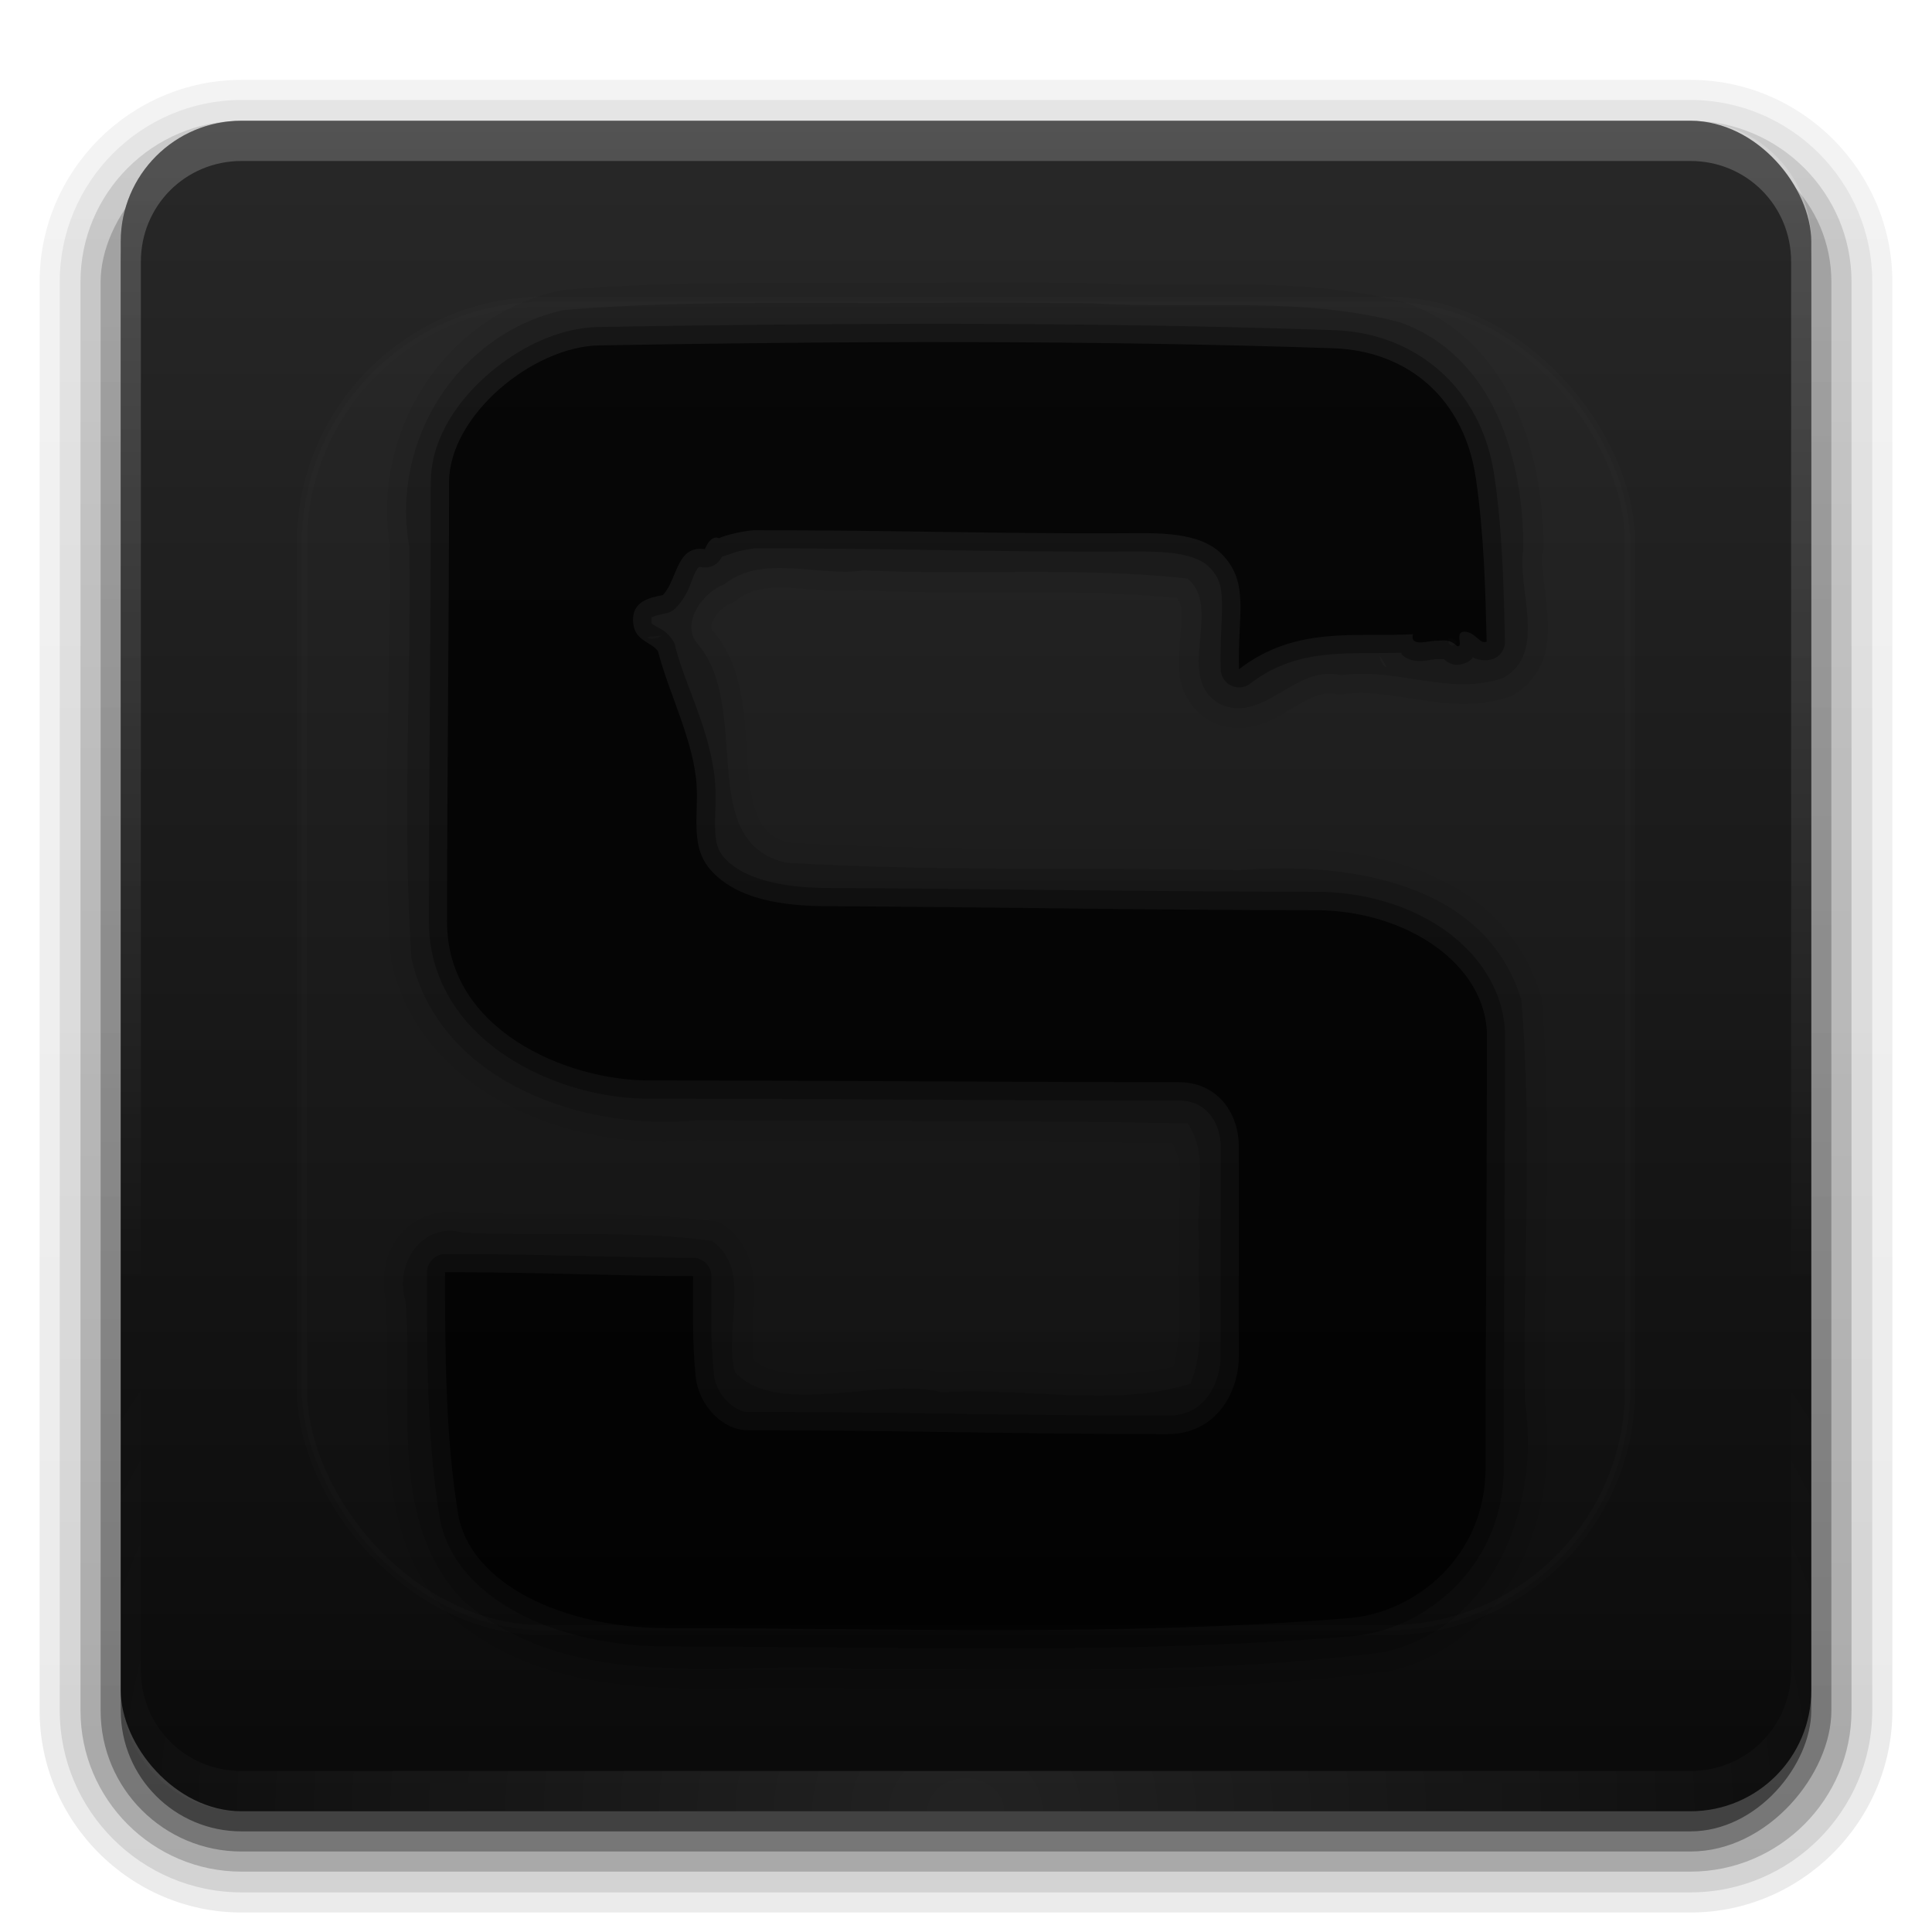 <?xml version="1.0" encoding="UTF-8" standalone="no"?>
<!-- Created with Inkscape (http://www.inkscape.org/) -->

<svg
   xmlns:dc="http://purl.org/dc/elements/1.1/"
   xmlns:cc="http://creativecommons.org/ns#"
   xmlns:rdf="http://www.w3.org/1999/02/22-rdf-syntax-ns#"
   xmlns:svg="http://www.w3.org/2000/svg"
   xmlns="http://www.w3.org/2000/svg"
   xmlns:xlink="http://www.w3.org/1999/xlink"
   xmlns:inkscape="http://www.inkscape.org/namespaces/inkscape"
   version="1.0"
   width="96"
   height="96"
   id="svg2408">
  <defs
     id="defs2410">
    <linearGradient
       id="linearGradient3902">
      <stop
         id="stop3904"
         style="stop-color:#727272;stop-opacity:1"
         offset="0" />
      <stop
         id="stop3906"
         style="stop-color:#dddddd;stop-opacity:1"
         offset="1" />
    </linearGradient>
    <linearGradient
       x1="45.448"
       y1="92.54"
       x2="45.448"
       y2="7.017"
       id="ButtonShadow"
       gradientUnits="userSpaceOnUse"
       gradientTransform="scale(1.006,0.994)">
      <stop
         id="stop3750"
         style="stop-color:#000000;stop-opacity:1"
         offset="0" />
      <stop
         id="stop3752"
         style="stop-color:#000000;stop-opacity:0.588"
         offset="1" />
    </linearGradient>
    <linearGradient
       id="linearGradient3737">
      <stop
         id="stop3739"
         style="stop-color:#ffffff;stop-opacity:1"
         offset="0" />
      <stop
         id="stop3741"
         style="stop-color:#ffffff;stop-opacity:0"
         offset="1" />
    </linearGradient>
    <linearGradient
       id="linearGradient3700">
      <stop
         id="stop3702"
         style="stop-color:#0a0a0a;stop-opacity:1"
         offset="0" />
      <stop
         id="stop3704"
         style="stop-color:#282828;stop-opacity:1"
         offset="1" />
    </linearGradient>
    <filter
       color-interpolation-filters="sRGB"
       id="filter3174">
      <feGaussianBlur
         id="feGaussianBlur3176"
         stdDeviation="1.71" />
    </filter>
    <linearGradient
       x1="36.357"
       y1="6"
       x2="36.357"
       y2="63.893"
       id="linearGradient3188"
       xlink:href="#linearGradient3737"
       gradientUnits="userSpaceOnUse" />
    <filter
       x="-0.192"
       y="-0.192"
       width="1.384"
       height="1.384"
       color-interpolation-filters="sRGB"
       id="filter3794">
      <feGaussianBlur
         id="feGaussianBlur3796"
         stdDeviation="5.28" />
    </filter>
    <linearGradient
       x1="48"
       y1="20.221"
       x2="48"
       y2="138.661"
       id="linearGradient3613"
       xlink:href="#linearGradient3737"
       gradientUnits="userSpaceOnUse" />
    <radialGradient
       cx="48"
       cy="90.172"
       r="42"
       fx="48"
       fy="90.172"
       id="radialGradient3619"
       xlink:href="#linearGradient3737"
       gradientUnits="userSpaceOnUse"
       gradientTransform="matrix(1.157,0,0,0.996,-7.551,0.197)" />
    <clipPath
       id="clipPath3613">
      <rect
         width="84"
         height="84"
         rx="6"
         ry="6"
         x="6"
         y="6"
         id="rect3615"
         style="fill:#ffffff;fill-opacity:1;fill-rule:nonzero;stroke:none" />
    </clipPath>
    <linearGradient
       x1="48"
       y1="90"
       x2="48"
       y2="5.988"
       id="linearGradient3617"
       xlink:href="#linearGradient3700"
       gradientUnits="userSpaceOnUse" />
    <linearGradient
       x1="45.448"
       y1="92.54"
       x2="45.448"
       y2="7.017"
       id="ButtonShadow-0"
       gradientUnits="userSpaceOnUse"
       gradientTransform="matrix(1.006,0,0,0.994,100,0)">
      <stop
         id="stop3750-8"
         style="stop-color:#000000;stop-opacity:1"
         offset="0" />
      <stop
         id="stop3752-5"
         style="stop-color:#000000;stop-opacity:0.588"
         offset="1" />
    </linearGradient>
    <linearGradient
       x1="32.251"
       y1="6.132"
       x2="32.251"
       y2="90.239"
       id="linearGradient3780"
       xlink:href="#ButtonShadow-0"
       gradientUnits="userSpaceOnUse"
       gradientTransform="matrix(1.024,0,0,1.012,-1.143,-98.071)" />
    <linearGradient
       x1="32.251"
       y1="6.132"
       x2="32.251"
       y2="90.239"
       id="linearGradient3772"
       xlink:href="#ButtonShadow-0"
       gradientUnits="userSpaceOnUse"
       gradientTransform="matrix(1.024,0,0,1.012,-1.143,-98.071)" />
    <linearGradient
       x1="32.251"
       y1="6.132"
       x2="32.251"
       y2="90.239"
       id="linearGradient3725"
       xlink:href="#ButtonShadow-0"
       gradientUnits="userSpaceOnUse"
       gradientTransform="matrix(1.024,0,0,1.012,-1.143,-98.071)" />
    <linearGradient
       x1="32.251"
       y1="6.132"
       x2="32.251"
       y2="90.239"
       id="linearGradient3721"
       xlink:href="#ButtonShadow-0"
       gradientUnits="userSpaceOnUse"
       gradientTransform="translate(0,-97)" />
    <linearGradient
       x1="32.251"
       y1="6.132"
       x2="32.251"
       y2="90.239"
       id="linearGradient3026"
       xlink:href="#ButtonShadow-0"
       gradientUnits="userSpaceOnUse"
       gradientTransform="matrix(1.024,0,0,1.012,-1.143,-98.071)" />
    <linearGradient
       x1="-24"
       y1="0"
       x2="-16"
       y2="32"
       id="linearGradient3908"
       xlink:href="#linearGradient3902"
       gradientUnits="userSpaceOnUse"
       gradientTransform="translate(170,-10)"
       spreadMethod="reflect" />
    <clipPath
       id="clipPath3940-2">
      <path
         d="m -95.162,21.901 c -4.362,0.239 -8.877,-0.664 -13.185,2.653 -0.114,-4.09 0.811,-6.479 -1.212,-8.636 -1.728,-1.843 -5.051,-1.68 -7.577,-1.668 -9.695,0.047 -17.9,-0.248 -27.947,-0.228 -0.52,0.001 -2.206,0.35 -2.66,0.605 -0.403,-0.188 -0.819,0.188 -1.072,0.826 -2.181,-0.328 -2.063,2.328 -3.187,3.477 -0.931,0.194 -2.283,0.431 -2.257,1.909 0.029,1.617 1.42,1.606 1.898,2.367 0.806,3.11 2.486,6.323 2.874,9.606 0.29,2.458 -0.543,4.986 1.026,6.852 2.027,2.411 5.75,2.828 8.9,2.844 11.626,0.059 24.933,0.303 36.974,0.303 6.995,0 13.032,4.162 13.032,9.546 0,10.435 -0.108,22.234 -0.108,32.731 0,6.607 -5.217,10.947 -10.348,11.365 -17.236,1.405 -34.337,0.758 -51.672,0.758 -7.819,0 -14.944,-3.314 -15.835,-8.681 -0.973,-5.862 -0.985,-12.572 -0.985,-18.292 7.272,0 13.337,0.303 18.79,0.303 0,3.002 -0.063,4.878 0.195,7.545 0.226,2.333 2.123,4.123 3.896,4.123 10.363,0 20.997,0.303 31.822,0.303 3.779,0 5.444,-3.201 5.444,-5.953 0,-4.955 0,-10.346 0,-15.759 0,-2.899 -1.852,-4.957 -4.535,-4.957 -12.076,0 -27.183,-0.13 -40.135,-0.13 -6.335,0 -15.326,-3.861 -15.326,-11.992 0,-11.112 0.152,-23.184 0.152,-33.337 0,-5.042 6.334,-10.28 11.375,-10.369 18.384,-0.324 37.215,-0.406 55.601,0.216 5.74,0.194 9.957,3.882 10.824,9.839 0.633,4.347 0.721,8.599 0.822,12.393 -0.528,0.239 -0.828,-0.73 -1.691,-0.758 -0.781,0.026 -0.032,1.156 -0.529,1.108 -0.66,-0.62 -1.099,-0.406 -1.618,-0.418 -0.519,-0.012 -2.016,0.512 -1.748,-0.495 z"
         inkscape:connector-curvature="0"
         id="path3942-9"
         style="opacity:0.699;fill:#ff00ff;stroke:none" />
    </clipPath>
  </defs>
  <g
     id="layer2"
     style="display:none">
    <rect
       width="86"
       height="85"
       rx="6"
       ry="6"
       x="5"
       y="7"
       id="rect3745"
       style="opacity:0.9;fill:url(#ButtonShadow);fill-opacity:1;fill-rule:nonzero;stroke:none;filter:url(#filter3174)" />
  </g>
  <g
     id="layer3">
    <path
       d="m 12,-95.031 c -5.511,0 -10.031,4.52 -10.031,10.031 l 0,71 c 0,5.511 4.52,10.031 10.031,10.031 l 72,0 c 5.511,0 10.031,-4.52 10.031,-10.031 l 0,-71 c 0,-5.511 -4.52,-10.031 -10.031,-10.031 l -72,0 z"
       transform="scale(1,-1)"
       id="path3786"
       style="opacity:0.08;fill:url(#linearGradient3026);fill-opacity:1;fill-rule:nonzero;stroke:none;display:inline" />
    <path
       d="m 12,-94.031 c -4.972,0 -9.031,4.06 -9.031,9.031 l 0,71 c 0,4.972 4.06,9.031 9.031,9.031 l 72,0 c 4.972,0 9.031,-4.06 9.031,-9.031 l 0,-71 c 0,-4.972 -4.06,-9.031 -9.031,-9.031 l -72,0 z"
       transform="scale(1,-1)"
       id="path3778"
       style="opacity:0.1;fill:url(#linearGradient3780);fill-opacity:1;fill-rule:nonzero;stroke:none;display:inline" />
    <path
       d="m 12,-93 c -4.409,0 -8,3.591 -8,8 l 0,71 c 0,4.409 3.591,8 8,8 l 72,0 c 4.409,0 8,-3.591 8,-8 l 0,-71 c 0,-4.409 -3.591,-8 -8,-8 l -72,0 z"
       transform="scale(1,-1)"
       id="path3770"
       style="opacity:0.2;fill:url(#linearGradient3772);fill-opacity:1;fill-rule:nonzero;stroke:none;display:inline" />
    <rect
       width="86"
       height="85"
       rx="7"
       ry="7"
       x="5"
       y="-92"
       transform="scale(1,-1)"
       id="rect3723"
       style="opacity:0.3;fill:url(#linearGradient3725);fill-opacity:1;fill-rule:nonzero;stroke:none;display:inline" />
    <rect
       width="84"
       height="84"
       rx="6"
       ry="6"
       x="6"
       y="-91"
       transform="scale(1,-1)"
       id="rect3716"
       style="opacity:0.45;fill:url(#linearGradient3721);fill-opacity:1;fill-rule:nonzero;stroke:none;display:inline" />
  </g>
  <g
     id="layer1">
    <rect
       width="84"
       height="84"
       rx="6"
       ry="6"
       x="6"
       y="6"
       id="rect2419"
       style="fill:url(#linearGradient3617);fill-opacity:1;fill-rule:nonzero;stroke:none" />
    <path
       d="M 12,6 C 8.676,6 6,8.676 6,12 l 0,2 0,68 0,2 c 0,0.335 0.041,0.651 0.094,0.969 0.049,0.296 0.097,0.597 0.188,0.875 0.01,0.03 0.021,0.064 0.031,0.094 0.099,0.288 0.235,0.547 0.375,0.812 0.145,0.274 0.316,0.536 0.5,0.781 0.184,0.246 0.374,0.473 0.594,0.688 0.44,0.428 0.943,0.815 1.5,1.094 0.279,0.14 0.573,0.247 0.875,0.344 -0.256,-0.1 -0.487,-0.236 -0.719,-0.375 -0.007,-0.004 -0.024,0.004 -0.031,0 -0.032,-0.019 -0.062,-0.043 -0.094,-0.062 -0.12,-0.077 -0.231,-0.164 -0.344,-0.25 -0.106,-0.081 -0.213,-0.161 -0.312,-0.25 C 8.478,88.557 8.309,88.373 8.156,88.188 8.049,88.057 7.938,87.922 7.844,87.781 7.819,87.743 7.805,87.695 7.781,87.656 7.716,87.553 7.651,87.452 7.594,87.344 7.493,87.149 7.388,86.928 7.312,86.719 7.305,86.697 7.289,86.678 7.281,86.656 7.249,86.564 7.245,86.469 7.219,86.375 7.188,86.268 7.148,86.172 7.125,86.062 7.052,85.721 7,85.364 7,85 L 7,83 7,15 7,13 C 7,10.218 9.218,8 12,8 l 2,0 68,0 2,0 c 2.782,0 5,2.218 5,5 l 0,2 0,68 0,2 c 0,0.364 -0.052,0.721 -0.125,1.062 -0.044,0.207 -0.088,0.398 -0.156,0.594 -0.008,0.022 -0.023,0.041 -0.031,0.062 -0.063,0.174 -0.138,0.367 -0.219,0.531 -0.042,0.083 -0.079,0.17 -0.125,0.25 -0.055,0.097 -0.127,0.188 -0.188,0.281 -0.094,0.141 -0.205,0.276 -0.312,0.406 -0.143,0.174 -0.303,0.347 -0.469,0.5 -0.011,0.01 -0.02,0.021 -0.031,0.031 -0.138,0.126 -0.285,0.234 -0.438,0.344 -0.103,0.073 -0.204,0.153 -0.312,0.219 -0.007,0.004 -0.024,-0.004 -0.031,0 -0.232,0.139 -0.463,0.275 -0.719,0.375 0.302,-0.097 0.596,-0.204 0.875,-0.344 0.557,-0.279 1.06,-0.666 1.5,-1.094 0.22,-0.214 0.409,-0.442 0.594,-0.688 0.184,-0.246 0.355,-0.508 0.5,-0.781 0.14,-0.265 0.276,-0.525 0.375,-0.812 0.01,-0.031 0.021,-0.063 0.031,-0.094 0.09,-0.278 0.139,-0.579 0.188,-0.875 C 89.959,84.651 90,84.335 90,84 l 0,-2 0,-68 0,-2 C 90,8.676 87.324,6 84,6 L 12,6 z"
       inkscape:connector-curvature="0"
       id="rect3728"
       style="opacity:0.2;fill:url(#linearGradient3188);fill-opacity:1;fill-rule:nonzero;stroke:none" />
    <path
       d="M 12,90 C 8.676,90 6,87.324 6,84 L 6,82 6,14 6,12 c 0,-0.335 0.041,-0.651 0.094,-0.969 0.049,-0.296 0.097,-0.597 0.188,-0.875 C 6.291,10.126 6.302,10.093 6.312,10.062 6.411,9.775 6.547,9.515 6.688,9.25 6.832,8.976 7.003,8.714 7.188,8.469 7.372,8.223 7.561,7.995 7.781,7.781 8.221,7.353 8.724,6.967 9.281,6.688 9.56,6.548 9.855,6.441 10.156,6.344 9.9,6.444 9.67,6.58 9.438,6.719 c -0.007,0.004 -0.024,-0.004 -0.031,0 -0.032,0.019 -0.062,0.043 -0.094,0.062 -0.12,0.077 -0.231,0.164 -0.344,0.25 -0.106,0.081 -0.213,0.161 -0.312,0.25 C 8.478,7.443 8.309,7.627 8.156,7.812 8.049,7.943 7.938,8.078 7.844,8.219 7.819,8.257 7.805,8.305 7.781,8.344 7.716,8.447 7.651,8.548 7.594,8.656 7.493,8.851 7.388,9.072 7.312,9.281 7.305,9.303 7.289,9.322 7.281,9.344 7.249,9.436 7.245,9.531 7.219,9.625 7.188,9.732 7.148,9.828 7.125,9.938 7.052,10.279 7,10.636 7,11 l 0,2 0,68 0,2 c 0,2.782 2.218,5 5,5 l 2,0 68,0 2,0 c 2.782,0 5,-2.218 5,-5 l 0,-2 0,-68 0,-2 C 89,10.636 88.948,10.279 88.875,9.938 88.831,9.731 88.787,9.54 88.719,9.344 88.711,9.322 88.695,9.303 88.688,9.281 88.625,9.108 88.549,8.914 88.469,8.75 88.427,8.667 88.39,8.58 88.344,8.5 88.289,8.403 88.217,8.312 88.156,8.219 88.062,8.078 87.951,7.943 87.844,7.812 87.701,7.638 87.541,7.466 87.375,7.312 87.364,7.302 87.355,7.291 87.344,7.281 87.205,7.156 87.059,7.047 86.906,6.938 86.804,6.864 86.702,6.784 86.594,6.719 c -0.007,-0.004 -0.024,0.004 -0.031,0 -0.232,-0.139 -0.463,-0.275 -0.719,-0.375 0.302,0.097 0.596,0.204 0.875,0.344 0.557,0.279 1.06,0.666 1.5,1.094 0.22,0.214 0.409,0.442 0.594,0.688 0.184,0.246 0.355,0.508 0.5,0.781 0.14,0.265 0.276,0.525 0.375,0.812 0.01,0.031 0.021,0.063 0.031,0.094 0.09,0.278 0.139,0.579 0.188,0.875 C 89.959,11.349 90,11.665 90,12 l 0,2 0,68 0,2 c 0,3.324 -2.676,6 -6,6 l -72,0 z"
       inkscape:connector-curvature="0"
       id="path3615"
       style="opacity:0.1;fill:url(#radialGradient3619);fill-opacity:1;fill-rule:nonzero;stroke:none" />
    <rect
       width="128"
       height="128"
       x="114"
       y="-26"
       id="rect3898"
       style="color:#000000;fill:#000000;fill-opacity:1;fill-rule:nonzero;stroke:none;stroke-width:0.01;marker:none;visibility:visible;display:inline;overflow:visible;enable-background:accumulate" />
    <path
       d="m 214.838,11.901 c -4.362,0.239 -8.877,-0.664 -13.185,2.653 -0.114,-4.09 0.811,-6.479 -1.212,-8.636 -1.728,-1.843 -5.051,-1.68 -7.577,-1.668 -9.695,0.047 -17.9,-0.248 -27.947,-0.228 -0.52,10e-4 -2.206,0.35 -2.66,0.605 -0.403,-0.188 -0.819,0.188 -1.072,0.826 -2.181,-0.328 -2.063,2.328 -3.187,3.477 -0.931,0.194 -2.283,0.431 -2.257,1.909 0.029,1.617 1.42,1.605 1.898,2.367 0.806,3.11 2.486,6.323 2.874,9.606 0.29,2.458 -0.543,4.986 1.026,6.852 2.027,2.411 5.75,2.828 8.9,2.844 11.626,0.059 24.933,0.303 36.974,0.303 6.995,0 13.032,4.162 13.032,9.546 0,10.435 -0.108,22.234 -0.108,32.731 0,6.607 -5.217,10.947 -10.348,11.365 -17.236,1.405 -34.337,0.758 -51.672,0.758 -7.819,0 -14.944,-3.314 -15.835,-8.681 -0.973,-5.862 -0.985,-12.572 -0.985,-18.292 7.272,0 13.337,0.303 18.79,0.303 0,3.002 -0.063,4.878 0.195,7.545 0.226,2.333 2.123,4.123 3.896,4.123 10.363,0 20.997,0.303 31.822,0.303 3.779,0 5.444,-3.201 5.444,-5.953 0,-4.955 0,-10.346 0,-15.759 0,-2.899 -1.852,-4.957 -4.535,-4.957 -12.076,0 -27.183,-0.13 -40.135,-0.13 -6.335,0 -15.326,-3.861 -15.326,-11.992 0,-11.112 0.152,-23.184 0.152,-33.337 0,-5.042 6.334,-10.28 11.375,-10.369 18.384,-0.324 37.215,-0.406 55.601,0.216 5.74,0.194 9.957,3.882 10.824,9.839 0.633,4.347 0.721,8.599 0.822,12.393 -0.528,0.239 -0.828,-0.73 -1.691,-0.758 -0.781,0.026 -0.032,1.156 -0.529,1.108 -0.66,-0.62 -1.099,-0.406 -1.618,-0.418 -0.519,-0.012 -2.016,0.512 -1.748,-0.495 z"
       inkscape:connector-curvature="0"
       id="path3900"
       style="fill:url(#linearGradient3908);fill-opacity:1;stroke:none" />
    <path
       d="m 180.969,-10.219 c -9.304,-0.017 -18.589,0.088 -27.781,0.25 -5.041,0.089 -11.375,5.302 -11.375,10.344 0,10.152 -0.156,22.231 -0.156,33.344 0,4.236 2.454,7.305 5.688,9.281 C 144.514,41.128 142.5,38.439 142.5,34.719 c 0,-11.104 0.156,-23.183 0.156,-33.344 0,-2.165 1.414,-4.542 3.5,-6.375 2.086,-1.833 4.797,-3.086 7.031,-3.125 9.188,-0.162 18.485,-0.267 27.781,-0.25 9.298,0.017 18.601,0.127 27.781,0.438 5.39,0.183 9.182,3.507 10,9.125 0.549,3.766 0.715,7.451 0.812,10.875 0.318,0.26 0.562,0.548 0.875,0.406 -0.101,-3.794 -0.211,-8.06 -0.844,-12.406 -0.868,-5.957 -5.073,-9.649 -10.812,-9.844 -9.193,-0.311 -18.508,-0.421 -27.812,-0.438 z m -19.438,15.125 c -0.152,0.046 -0.298,0.096 -0.406,0.188 -0.119,0.1 -0.21,0.217 -0.281,0.344 0.111,3.2e-5 0.219,0.012 0.344,0.031 0.091,-0.23 0.219,-0.415 0.344,-0.562 z m 38.188,0.406 c 0.261,0.172 0.503,0.363 0.719,0.594 2.023,2.157 1.105,4.566 1.219,8.656 0.289,-0.223 0.584,-0.439 0.875,-0.625 0.038,-1.22 0.121,-2.421 0.094,-3.438 -0.04,-1.484 -0.399,-2.947 -1.562,-4.188 -0.397,-0.423 -0.851,-0.744 -1.344,-1 z m -40,0.562 c -0.098,0.031 -0.2,0.068 -0.281,0.125 -0.49,0.344 -0.778,0.839 -1,1.281 -0.359,0.715 -0.593,1.349 -0.844,1.75 0.138,-0.031 0.28,-0.067 0.406,-0.094 0.775,-0.793 0.963,-2.31 1.719,-3.062 z m -3.562,3.781 c -0.021,0.012 -0.041,0.019 -0.062,0.031 -0.635,0.378 -1.205,1.158 -1.188,2.156 0.019,1.048 0.611,1.811 1.125,2.188 0.493,0.361 0.779,0.517 0.844,0.594 0.856,3.185 2.426,6.278 2.781,9.281 0.13,1.102 0.004,2.314 0.031,3.562 0.027,1.249 0.234,2.616 1.188,3.75 2.327,2.767 6.341,3.109 9.562,3.125 11.617,0.059 24.916,0.312 36.969,0.312 3.329,0 6.439,1.003 8.656,2.594 2.217,1.591 3.531,3.719 3.531,6.094 0,10.43 -0.094,22.249 -0.094,32.75 0,3.769 -1.822,6.717 -4.312,8.531 2.948,-1.925 5.156,-5.24 5.156,-9.531 0,-10.496 0.094,-22.315 0.094,-32.75 0,-5.385 -6.036,-9.531 -13.031,-9.531 -12.041,0 -25.343,-0.253 -36.969,-0.312 -3.15,-0.016 -6.879,-0.433 -8.906,-2.844 -1.569,-1.866 -0.741,-4.386 -1.031,-6.844 -0.388,-3.284 -2.069,-6.483 -2.875,-9.594 -0.478,-0.761 -1.846,-0.758 -1.875,-2.375 -0.01,-0.534 0.141,-0.921 0.406,-1.188 z M 218.375,11.938 c -0.276,0.096 -0.536,0.298 -0.688,0.531 0.162,0.065 0.339,0.164 0.531,0.344 0.363,0.035 0.042,-0.542 0.156,-0.875 z m -3.562,0.125 c -0.029,0.418 0.347,0.472 0.781,0.438 a 0.851,0.851 0 0 0 -0.781,-0.438 z m -15,34.688 c 1.134,0.868 1.844,2.305 1.844,4.062 l 0,15.75 c 0,2.752 -1.689,5.938 -5.469,5.938 -10.825,0 -21.45,-0.281 -31.812,-0.281 -1.773,0 -3.681,-1.792 -3.906,-4.125 -0.258,-2.667 -0.188,-4.561 -0.188,-7.562 -5.452,0 -11.51,-0.281 -18.781,-0.281 0,5.72 -0.004,12.419 0.969,18.281 0.364,2.194 1.806,4.016 3.875,5.438 -1.662,-1.257 -2.739,-2.8 -3.031,-4.562 -0.911,-5.49 -0.967,-11.779 -0.969,-17.312 6.513,0.022 12.081,0.26 17.125,0.281 -0.01,2.473 -0.078,4.393 0.156,6.812 0.266,2.749 2.404,4.875 4.75,4.875 10.348,0 20.973,0.281 31.812,0.281 2.129,0 3.777,-0.93 4.812,-2.25 1.036,-1.32 1.5,-2.981 1.5,-4.531 l 0,-15.75 c 0,-2.204 -1.052,-4.075 -2.688,-5.062 z"
       inkscape:connector-curvature="0"
       id="path3912"
       style="opacity:0.3;fill:#000000;fill-opacity:1;stroke:none" />
    <path
       d="m 148.531,-8.688 c -3.605,1.883 -6.719,5.522 -6.719,9.062 0,10.152 -0.156,22.231 -0.156,33.344 0,8.131 8.978,12 15.312,12 12.952,0 28.049,0.125 40.125,0.125 2.683,0 4.562,2.07 4.562,4.969 l 0,15.75 c 0,1.792 -0.714,3.773 -2.25,4.938 0.633,-0.375 1.163,-0.857 1.594,-1.406 1.036,-1.321 1.5,-2.98 1.5,-4.531 l 0,-15.75 C 202.5,46.544 200.216,44 197.094,44 c -12.07,0 -27.168,-0.125 -40.125,-0.125 -2.994,0 -6.695,-0.939 -9.562,-2.812 -2.867,-1.873 -4.906,-4.593 -4.906,-8.344 0,-11.104 0.156,-23.183 0.156,-33.344 0,-2.163 1.446,-4.543 3.531,-6.375 0.729,-0.64 1.514,-1.216 2.344,-1.688 z m 66.5,0.938 c 1.954,1.563 3.278,3.909 3.719,6.938 0.557,3.822 0.715,7.564 0.812,11.031 C 219.302,10.066 219.151,9.888 218.75,9.875 a 0.855,0.855 0 0 0 -0.062,0 c -0.403,0.013 -0.933,0.332 -1.094,0.719 -0.049,-0.008 -0.11,-0.058 -0.156,-0.062 -0.421,-0.037 -0.682,0.034 -0.812,0.031 -0.281,-0.006 -0.483,0.032 -0.688,0.062 -0.108,0.016 -0.188,0.021 -0.281,0.031 A 0.855,0.855 0 0 0 214.812,10.062 c -3.788,0.207 -8.111,-0.39 -12.281,2.031 0.036,-1.271 0.123,-2.534 0.094,-3.594 -0.04,-1.484 -0.398,-2.946 -1.562,-4.188 -1.059,-1.13 -2.541,-1.582 -4,-1.781 -1.459,-0.199 -2.942,-0.131 -4.187,-0.125 -9.676,0.047 -17.904,-0.239 -27.969,-0.219 -0.443,8.52e-4 -0.956,0.095 -1.531,0.219 -0.483,0.104 -0.874,0.223 -1.281,0.406 -0.37,7.21e-4 -0.734,0.083 -0.969,0.281 -0.215,0.181 -0.307,0.427 -0.438,0.656 -0.448,0.038 -0.923,0.02 -1.25,0.25 -0.491,0.345 -0.778,0.839 -1,1.281 -0.417,0.831 -0.701,1.569 -1,1.938 -0.416,0.086 -0.846,0.173 -1.344,0.469 -0.636,0.378 -1.205,1.157 -1.188,2.156 0.019,1.049 0.579,1.811 1.094,2.188 0.515,0.376 0.863,0.587 0.906,0.656 0.86,3.162 2.398,6.237 2.75,9.219 0.13,1.101 0.004,2.314 0.031,3.562 0.027,1.249 0.233,2.615 1.188,3.75 0.563,0.67 1.244,1.178 1.969,1.594 -0.484,-0.322 -0.932,-0.704 -1.312,-1.156 -1.569,-1.866 -0.741,-4.386 -1.031,-6.844 -0.388,-3.284 -2.069,-6.483 -2.875,-9.594 -0.478,-0.761 -1.846,-0.758 -1.875,-2.375 -0.027,-1.478 1.319,-1.712 2.25,-1.906 1.124,-1.149 1.006,-3.797 3.188,-3.469 0.253,-0.639 0.659,-1.032 1.062,-0.844 0.453,-0.255 2.136,-0.593 2.656,-0.594 10.047,-0.02 18.274,0.266 27.969,0.219 2.526,-0.012 5.835,-0.186 7.562,1.656 2.023,2.157 1.105,4.566 1.219,8.656 4.308,-3.317 8.825,-2.418 13.188,-2.656 -0.268,1.006 1.231,0.488 1.75,0.5 0.519,0.012 0.965,-0.213 1.625,0.406 0.497,0.049 -0.281,-1.068 0.5,-1.094 0.863,0.028 1.19,0.989 1.719,0.75 -0.101,-3.794 -0.211,-8.06 -0.844,-12.406 -0.505,-3.467 -2.149,-6.124 -4.562,-7.812 z m 1.031,43 c 2.217,1.59 3.531,3.721 3.531,6.094 0,10.43 -0.094,22.249 -0.094,32.75 0,6.158 -4.863,10.148 -9.562,10.531 -17.169,1.4 -34.269,0.75 -51.625,0.75 -3.788,0 -7.408,-0.83 -10.125,-2.25 -2.717,-1.42 -4.485,-3.371 -4.875,-5.719 -0.903,-5.44 -0.966,-11.659 -0.969,-17.156 -0.29,-9.5e-4 -0.55,0 -0.844,0 0,5.72 -0.004,12.419 0.969,18.281 0.891,5.367 8.025,8.688 15.844,8.688 17.335,0 34.451,0.655 51.688,-0.75 5.131,-0.418 10.344,-4.768 10.344,-11.375 0,-10.496 0.094,-22.315 0.094,-32.75 0,-2.871 -1.712,-5.363 -4.375,-7.094 z m -56.594,25.281 c -0.012,2.392 -0.073,4.291 0.156,6.656 0.189,1.95 1.335,3.557 2.812,4.344 -1.009,-0.729 -1.828,-1.979 -1.969,-3.438 -0.258,-2.667 -0.188,-4.561 -0.188,-7.562 -0.263,0 -0.547,0.001 -0.812,0 z"
       inkscape:connector-curvature="0"
       id="path3926"
       style="opacity:0.2;fill:#ffffff;fill-opacity:1;stroke:none" />
  </g>
  <g
     id="layer5"
     style="display:inline">
    <rect
       width="66"
       height="66"
       rx="12"
       ry="12"
       x="15"
       y="15"
       clip-path="url(#clipPath3613)"
       id="rect3171"
       style="opacity:0.1;fill:url(#linearGradient3613);fill-opacity:1;fill-rule:nonzero;stroke:#ffffff;stroke-width:0.5;stroke-linecap:round;stroke-linejoin:miter;stroke-miterlimit:4;stroke-opacity:1;stroke-dasharray:none;stroke-dashoffset:0;filter:url(#filter3794)" />
  </g>
  <g
     id="layer4">
    <path
       d="m 48,14.031 c -6.621,0.099 -13.352,-0.174 -20.062,0.375 a 0.991,0.991 0 0 0 -0.125,0.031 c -5.75,1.265 -9.363,7.015 -8.438,12.719 l -0.031,0 c 0.098,6.767 -0.374,13.673 0.094,20.562 a 0.991,0.991 0 0 0 0.031,0.156 c 0.789,3.399 3.199,5.787 6.062,7.188 2.835,1.386 6.128,1.881 9.125,1.594 0.03,-0.003 0.064,0.003 0.094,0 7.862,0.058 15.703,0.015 23.531,0.156 0.226,0.513 0.393,1.06 0.375,1.844 -0.021,0.914 -0.133,1.978 -0.031,3.062 l -0.031,0 c -0.185,2.348 0.21,4.45 -0.281,6.188 -3.323,0.852 -7.496,0.012 -11.562,0.281 -1.834,-0.358 -3.809,-0.055 -5.562,0.062 -1.713,0.115 -2.981,-0.044 -3.719,-0.656 -0.13,-0.712 -0.047,-1.712 0,-2.875 0.026,-0.645 0.02,-1.311 -0.188,-2 -0.207,-0.689 -0.648,-1.387 -1.344,-1.875 A 0.991,0.991 0 0 0 35.5,60.688 C 31.313,60.116 27.104,60.449 23.094,60.25 l 0,0.031 c -1.318,-0.281 -2.576,0.244 -3.281,1.156 -0.69,0.894 -0.909,2.114 -0.625,3.281 l -0.031,0 c 0.186,2.357 -0.014,5.125 0.188,7.844 0.201,2.719 0.848,5.474 2.938,7.656 a 0.991,0.991 0 0 0 0.062,0.062 c 2.954,2.56 6.483,3.349 10,3.562 3.517,0.213 7.085,-0.107 10.281,0.094 a 0.991,0.991 0 0 0 0.062,0 c 8.678,-0.009 17.502,0.279 26.25,-0.875 a 0.991,0.991 0 0 0 0.094,0 c 3.061,-0.722 5.252,-2.796 6.5,-5.312 1.234,-2.488 1.589,-5.4 1.219,-8.125 l 0.031,0 c -0.133,-6.586 0.386,-13.308 -0.188,-20.031 a 0.991,0.991 0 0 0 -0.062,-0.188 C 75.545,46.131 73.068,44.154 70.25,43.156 67.472,42.173 64.334,42.037 61.625,42.25 c -0.042,-8.8e-4 -0.083,8.56e-4 -0.125,0 -7.471,-0.153 -14.923,0.064 -22.281,-0.375 -0.836,-0.209 -1.204,-0.56 -1.5,-1.156 -0.306,-0.616 -0.471,-1.524 -0.562,-2.594 -0.181,-2.115 -0.046,-4.83 -1.75,-6.812 -0.094,-0.131 -0.094,-0.264 0.094,-0.594 0.187,-0.33 0.584,-0.654 0.844,-0.75 A 0.991,0.991 0 0 0 36.625,29.812 c 0.654,-0.531 1.523,-0.65 2.656,-0.594 1.077,0.053 2.321,0.244 3.594,0.094 l 0,0.031 c 5.287,0.243 10.538,-0.13 15.594,0.375 0.104,0.132 0.191,0.234 0.219,0.531 0.038,0.406 -0.007,0.985 -0.062,1.625 -0.056,0.64 -0.126,1.348 0.062,2.094 0.189,0.746 0.739,1.516 1.594,1.938 a 0.991,0.991 0 0 0 0.062,0.031 c 0.752,0.299 1.523,0.283 2.156,0.094 0.633,-0.189 1.155,-0.502 1.625,-0.781 0.941,-0.558 1.593,-0.916 2.281,-0.75 a 0.991,0.991 0 0 0 0.344,0 c 1.205,-0.169 2.457,0.073 3.812,0.281 1.355,0.208 2.846,0.386 4.438,-0.156 a 0.991,0.991 0 0 0 0.156,-0.062 c 0.757,-0.422 1.292,-1.118 1.531,-1.812 0.24,-0.694 0.257,-1.371 0.219,-2.031 -0.077,-1.32 -0.357,-2.599 -0.25,-3.25 A 0.991,0.991 0 0 0 76.688,27.312 c 0.02,-2.352 -0.368,-4.883 -1.406,-7.125 -1.039,-2.242 -2.777,-4.202 -5.375,-5.125 A 0.991,0.991 0 0 0 69.812,15.031 C 64.624,13.653 59.318,14.36 54.375,14.062 a 0.991,0.991 0 0 0 -0.062,0 C 52.201,14.037 50.104,14.035 48,14.031 z"
       id="path3984"
       style="opacity:0.05;fill:#000000;stroke:none" />
    <path
       d="m 48,15.031 c -6.657,0.1 -13.354,-0.17 -19.984,0.372 -5.276,1.16 -8.624,6.516 -7.678,11.763 0.099,6.822 -0.353,13.679 0.108,20.478 1.428,6.148 8.542,8.59 14.224,8.014 8.113,0.06 16.24,8.2e-5 24.344,0.158 1.137,1.653 0.341,3.999 0.58,5.958 -0.182,2.316 0.427,4.788 -0.438,6.975 -3.771,1.212 -8.275,0.16 -12.333,0.429 C 43.61,68.418 38.65,70.45 36.531,68.188 35.898,66.108 37.442,63.106 35.375,61.656 31.335,61.105 27.119,61.455 23.019,61.252 c -2.053,-0.568 -3.443,1.56 -2.864,3.404 0.39,4.947 -0.904,10.948 2.846,14.864 5.473,4.744 13.081,3.003 19.696,3.418 8.702,-0.009 17.476,0.29 26.114,-0.85 5.515,-1.3 7.703,-7.304 6.974,-12.426 -0.135,-6.651 0.376,-13.354 -0.189,-19.97 C 73.822,43.795 66.878,42.803 61.598,43.24 54.088,43.082 46.547,43.32 39.056,42.868 34.48,41.818 37.445,35.115 34.594,31.906 33.866,30.901 34.932,29.428 36,29.031 c 1.876,-1.521 4.676,-0.354 6.911,-0.687 5.354,0.246 10.771,-0.183 16.084,0.403 1.821,1.437 -0.751,5.062 1.725,6.283 2.146,0.854 3.662,-2.027 5.916,-1.484 2.826,-0.397 5.356,1.06 8.053,0.141 2.235,-1.248 0.678,-4.417 1.001,-6.388 0.038,-4.473 -1.483,-9.636 -6.126,-11.285 C 64.625,14.703 59.386,15.379 54.314,15.074 52.209,15.049 50.105,15.035 48,15.031 z m -15.156,16.562 c -0.254,0.281 -1.317,0.055 0,0 z M 72,31.719 c 0.873,0.088 -0.162,0.739 0,0 z m -3.438,0.875 c 0.729,1.029 -0.032,0.418 0,0 z"
       inkscape:connector-curvature="0"
       id="path3978"
       style="opacity:0.15;fill:#000000;stroke:none" />
    <path
       d="m 48,16.094 c -6.109,-0.011 -12.217,0.05 -18.25,0.156 -1.964,0.035 -3.972,1.003 -5.562,2.406 -1.59,1.403 -2.781,3.275 -2.781,5.312 0,6.649 -0.094,14.549 -0.094,21.844 0,3.002 1.706,5.267 3.875,6.688 2.169,1.421 4.799,2.094 7.062,2.094 8.487,0 18.417,0.094 26.344,0.094 0.646,0 1.117,0.238 1.469,0.625 0.352,0.387 0.594,0.962 0.594,1.719 l 0,10.312 c 0,0.719 -0.226,1.506 -0.656,2.062 -0.43,0.556 -1.019,0.938 -2,0.938 -7.083,0 -14.062,-0.188 -20.875,-0.188 -0.555,0 -1.552,-0.793 -1.656,-1.875 -0.164,-1.692 -0.125,-2.893 -0.125,-4.875 A 0.915,0.915 0 0 0 34.438,62.5 c -3.544,0 -7.52,-0.188 -12.312,-0.188 a 0.915,0.915 0 0 0 -0.906,0.906 c 0,3.749 -0.032,8.199 0.625,12.156 0.352,2.121 1.915,3.744 3.969,4.812 2.054,1.068 4.651,1.625 7.344,1.625 11.345,0 22.563,0.427 33.938,-0.5 3.828,-0.312 7.625,-3.561 7.625,-8.375 0,-6.878 0.062,-14.589 0.062,-21.438 0,-2.106 -1.169,-3.961 -2.906,-5.219 -1.738,-1.258 -4.055,-1.969 -6.531,-1.969 -7.885,0 -16.618,-0.149 -24.25,-0.188 C 39.108,44.115 36.945,43.761 35.938,42.562 35.608,42.17 35.542,41.718 35.531,41.031 35.521,40.344 35.612,39.509 35.5,38.562 35.217,36.166 34.05,34.038 33.562,32.156 A 0.915,0.915 0 0 0 33.469,31.875 C 33.106,31.297 32.646,31.171 32.5,31.062 c -0.146,-0.109 -0.12,-0.006 -0.125,-0.281 -0.004,-0.208 -0.03,-0.069 0.062,-0.125 0.093,-0.056 0.369,-0.121 0.688,-0.188 a 0.915,0.915 0 0 0 0.469,-0.281 c 0.626,-0.64 0.749,-1.343 0.938,-1.719 0.094,-0.188 0.171,-0.27 0.188,-0.281 0.016,-0.011 0.009,-0.027 0.188,0 A 0.915,0.915 0 0 0 35.875,27.656 0.915,0.915 0 0 0 36.156,27.562 c -0.115,0.065 0.302,-0.115 0.625,-0.188 0.323,-0.073 0.728,-0.125 0.688,-0.125 6.569,-0.013 11.964,0.187 18.344,0.156 0.846,-0.004 1.776,-0.015 2.562,0.094 0.787,0.109 1.393,0.338 1.75,0.719 0.5,0.533 0.576,0.956 0.594,1.75 0.018,0.794 -0.102,1.896 -0.062,3.312 a 0.915,0.915 0 0 0 1.469,0.688 c 2.324,-1.789 4.769,-1.462 7.5,-1.531 0.024,0.027 0.004,0.07 0.031,0.094 0.359,0.318 0.711,0.31 0.938,0.312 0.226,0.002 0.39,-0.043 0.531,-0.062 0.141,-0.02 0.258,-0.03 0.188,-0.031 0.295,0.007 0.441,3.48e-4 0.438,0 -0.003,-3.48e-4 -0.075,-0.068 0.031,0.031 a 0.915,0.915 0 0 0 0.531,0.25 c 0.206,0.02 0.569,-0.048 0.812,-0.281 0.039,-0.037 0.033,-0.056 0.062,-0.094 0.018,0.01 0.011,0.021 0.031,0.031 0.237,0.116 0.7,0.181 1.031,0.031 a 0.915,0.915 0 0 0 0.531,-0.875 C 74.715,29.362 74.676,26.549 74.25,23.625 73.628,19.354 70.419,16.546 66.281,16.406 60.241,16.202 54.11,16.105 48,16.094 z"
       id="path3974"
       style="opacity:0.3;fill:#000000;stroke:none" />
    <path
       d="m 70.209,31.515 c -2.861,0.156 -5.821,-0.435 -8.646,1.74 -0.075,-2.682 0.532,-4.249 -0.795,-5.664 -1.133,-1.208 -3.313,-1.102 -4.969,-1.094 -6.358,0.031 -11.738,-0.162 -18.327,-0.149 -0.341,6.56e-4 -1.447,0.229 -1.744,0.397 -0.264,-0.123 -0.537,0.123 -0.703,0.542 -1.43,-0.215 -1.353,1.527 -2.09,2.28 -0.61,0.127 -1.497,0.283 -1.48,1.252 0.019,1.06 0.931,1.053 1.245,1.552 0.529,2.04 1.63,4.146 1.885,6.299 0.19,1.612 -0.356,3.27 0.673,4.493 1.33,1.581 3.771,1.855 5.837,1.865 7.624,0.039 16.35,0.199 24.246,0.199 4.587,0 8.546,2.729 8.546,6.26 0,6.843 -0.071,14.581 -0.071,21.464 0,4.333 -3.421,7.178 -6.786,7.453 -11.303,0.922 -22.518,0.497 -33.885,0.497 -5.127,0 -9.8,-2.173 -10.384,-5.693 -0.638,-3.844 -0.646,-8.244 -0.646,-11.995 4.769,0 8.746,0.199 12.322,0.199 0,1.969 -0.041,3.199 0.128,4.948 0.148,1.53 1.393,2.704 2.555,2.704 6.796,0 13.769,0.199 20.868,0.199 2.478,0 3.57,-2.099 3.57,-3.904 0,-3.249 0,-6.785 0,-10.335 0,-1.901 -1.215,-3.251 -2.974,-3.251 -7.919,0 -17.826,-0.085 -26.319,-0.085 -4.154,0 -10.05,-2.532 -10.05,-7.864 0,-7.287 0.099,-15.204 0.099,-21.862 0,-3.307 4.154,-6.741 7.46,-6.8 12.056,-0.213 24.405,-0.266 36.462,0.142 3.764,0.127 6.529,2.546 7.098,6.452 0.415,2.85 0.473,5.639 0.539,8.127 -0.346,0.157 -0.543,-0.479 -1.109,-0.497 -0.512,0.017 -0.021,0.758 -0.347,0.726 -0.433,-0.406 -0.721,-0.266 -1.061,-0.274 -0.34,-0.008 -1.322,0.335 -1.146,-0.324 z"
       inkscape:connector-curvature="0"
       id="path3938"
       style="opacity:0.699;fill:#000000;stroke:none" />
    <image
       xlink:href="file:///usr/local/games/survivor/Survivor.xpm"
       x="-193.471"
       y="-16"
       width="129.471"
       height="129.471"
       transform="matrix(0.656,0,0,0.656,132.614,16.153)"
       clip-path="url(#clipPath3940-2)"
       id="image3051" />
  </g>
</svg>
